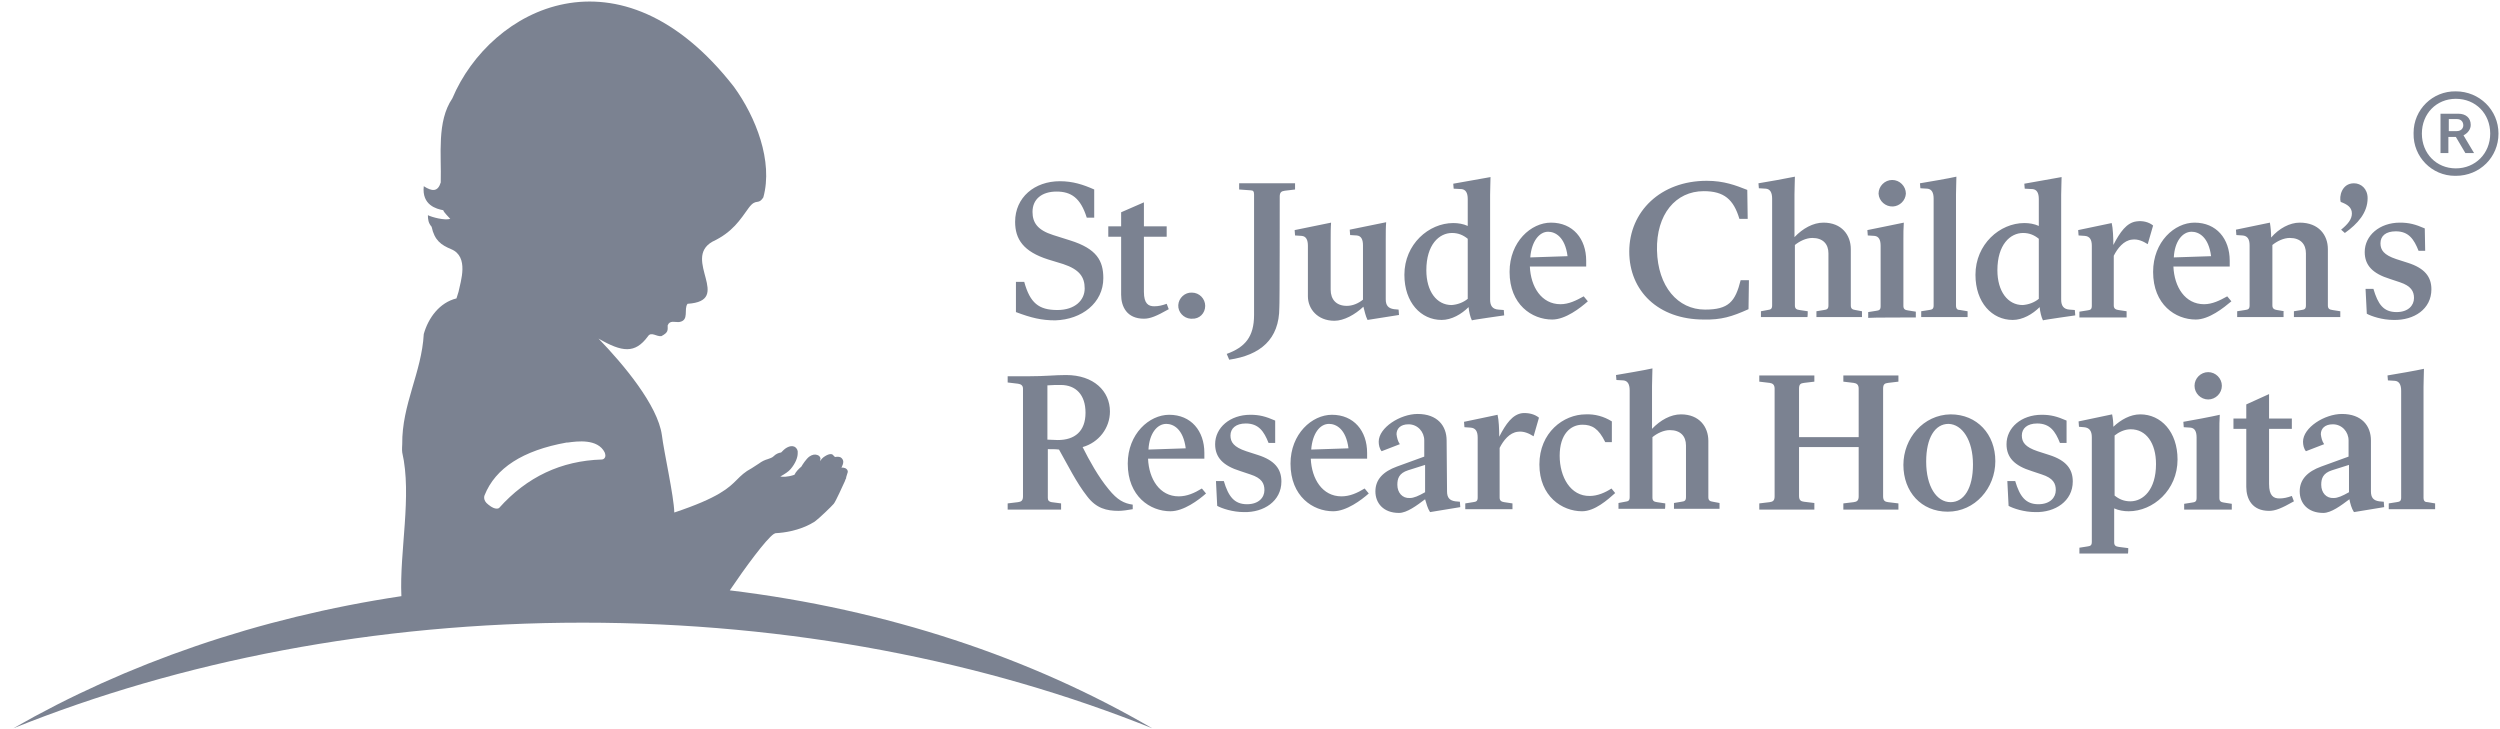 <svg width="168" height="49" viewBox="0 0 168 49" fill="none" xmlns="http://www.w3.org/2000/svg">
<path d="M49.042 39.672C50.072 38.142 51.491 36.222 51.992 35.888L52.103 35.832C53.634 35.749 54.524 35.192 54.747 35.053C55.025 34.858 55.888 34.023 56.027 33.856C56.166 33.689 56.611 32.688 56.806 32.27L56.779 32.298L56.862 32.131V32.075L56.973 31.713C56.973 31.602 56.918 31.519 56.806 31.463C56.723 31.435 56.639 31.407 56.556 31.435V31.407C56.611 31.296 56.667 31.157 56.667 31.046V31.018C56.667 30.907 56.584 30.795 56.5 30.739C56.389 30.684 56.25 30.684 56.111 30.712C56.055 30.656 55.999 30.6 55.944 30.545C55.916 30.517 55.749 30.461 55.443 30.656C55.303 30.739 55.192 30.851 55.109 30.99L55.137 30.795C55.109 30.684 55.025 30.6 54.914 30.573C54.775 30.517 54.58 30.545 54.385 30.684C54.19 30.823 53.912 31.24 53.856 31.352C53.662 31.519 53.495 31.686 53.383 31.908C52.882 32.075 52.576 32.047 52.437 32.02C52.743 31.853 52.994 31.686 53.133 31.519C53.439 31.157 53.606 30.767 53.606 30.461C53.606 30.406 53.606 30.35 53.606 30.322C53.578 30.183 53.495 30.072 53.383 30.016C53.077 29.877 52.715 30.183 52.66 30.239C52.66 30.239 52.548 30.35 52.493 30.406C52.298 30.433 52.131 30.517 51.992 30.656C51.881 30.767 51.742 30.795 51.602 30.851C51.407 30.907 51.213 30.99 50.99 31.157L50.517 31.463C50.044 31.713 49.794 31.964 49.515 32.242C48.986 32.771 48.319 33.439 45.313 34.441C45.285 33.328 44.617 30.378 44.478 29.237C44.2 27.233 41.89 24.478 40.22 22.753C41.807 23.671 42.669 23.782 43.532 22.613C43.755 22.252 44.116 22.641 44.45 22.586C44.923 22.335 44.868 22.196 44.868 21.862C45.007 21.5 45.369 21.667 45.647 21.64C46.343 21.528 45.925 20.777 46.204 20.415C49.292 20.22 45.814 17.41 47.873 16.241C49.237 15.601 49.738 14.766 50.322 13.959C50.823 13.291 50.934 13.82 51.296 13.263C51.964 10.842 50.795 7.864 49.32 5.833C41.667 -3.991 32.957 0.545 30.397 6.612C29.339 8.17 29.673 10.397 29.618 12.261C29.423 12.901 29.033 12.873 28.477 12.512C28.337 13.792 29.339 14.042 29.785 14.126C29.84 14.293 30.119 14.543 30.258 14.71C29.868 14.822 29.033 14.599 28.755 14.46C28.755 14.738 28.783 14.989 29.005 15.239C29.2 16.157 29.645 16.463 30.313 16.742C31.538 17.243 30.953 18.912 30.814 19.608C30.759 19.747 30.731 19.914 30.675 20.053C29.534 20.332 28.783 21.361 28.477 22.447C28.337 25.035 27.002 27.177 27.03 29.849C27.03 29.849 27.002 30.239 27.03 30.406C27.698 33.3 26.835 37.084 26.974 40.062C17.345 41.509 8.468 44.598 0.898 48.94C12.113 44.431 25.193 41.843 39.163 41.843C53.133 41.843 66.212 44.431 77.427 48.94C69.273 44.181 59.589 40.953 49.042 39.672ZM40.666 30.712C40.638 30.795 40.554 30.879 40.443 30.879C37.716 30.962 35.406 32.047 33.541 34.135C33.541 34.135 33.319 34.329 32.818 33.912C32.401 33.606 32.568 33.272 32.568 33.272C33.291 31.463 35.128 30.266 38.078 29.738H38.161C38.773 29.654 40.165 29.459 40.638 30.406C40.61 30.378 40.721 30.545 40.666 30.712Z" fill="#7B8291"/>
<path d="M76.119 34.218V33.912C75.535 33.829 75.089 33.606 74.505 32.882C73.809 32.047 73.197 30.934 72.752 30.044C73.837 29.738 74.588 28.764 74.588 27.651C74.588 26.287 73.503 25.202 71.639 25.202C70.887 25.202 70.247 25.285 69.106 25.285C68.689 25.285 68.16 25.285 67.715 25.285V25.703L68.411 25.786C68.605 25.814 68.745 25.897 68.745 26.12V33.355C68.745 33.634 68.633 33.717 68.411 33.745L67.715 33.829V34.246H71.305V33.829L70.665 33.745C70.498 33.717 70.414 33.634 70.414 33.467V30.183C70.692 30.183 70.971 30.183 71.166 30.211C71.75 31.241 72.334 32.437 73.058 33.355C73.67 34.163 74.366 34.33 75.173 34.33C75.423 34.33 75.813 34.274 76.119 34.218ZM71.082 29.571C70.832 29.571 70.609 29.543 70.386 29.543V25.897C70.692 25.87 71.026 25.87 71.277 25.87C72.307 25.87 72.947 26.537 72.947 27.734C72.947 28.986 72.223 29.571 71.082 29.571ZM81.045 33.161L80.766 32.827C80.266 33.133 79.765 33.355 79.208 33.355C77.928 33.355 77.204 32.187 77.149 30.823H80.933V30.433C80.933 28.959 80.043 27.873 78.568 27.873C77.232 27.873 75.785 29.153 75.785 31.157C75.785 33.355 77.288 34.357 78.651 34.357C79.542 34.357 80.544 33.606 81.045 33.161ZM78.373 28.485C78.846 28.485 79.514 28.819 79.681 30.127L77.177 30.211C77.232 29.125 77.761 28.485 78.373 28.485ZM86.11 32.354C86.11 31.519 85.664 30.934 84.523 30.573L83.744 30.322C82.909 30.044 82.687 29.71 82.687 29.265C82.687 28.792 83.049 28.458 83.716 28.458C84.579 28.458 84.941 28.986 85.247 29.766H85.692V28.263C85.052 27.985 84.635 27.873 84.022 27.873C82.659 27.873 81.657 28.736 81.657 29.849C81.657 30.74 82.186 31.296 83.355 31.658L84.022 31.881C84.802 32.131 84.969 32.493 84.969 32.938C84.969 33.439 84.579 33.884 83.8 33.884C82.937 33.884 82.547 33.355 82.241 32.326H81.713L81.796 33.995C82.102 34.163 82.826 34.413 83.605 34.413C84.913 34.441 86.11 33.689 86.11 32.354ZM91.981 33.161L91.703 32.827C91.202 33.133 90.701 33.355 90.145 33.355C88.865 33.355 88.141 32.187 88.085 30.823H91.87V30.433C91.87 28.959 90.98 27.873 89.505 27.873C88.169 27.873 86.722 29.153 86.722 31.157C86.722 33.355 88.225 34.357 89.588 34.357C90.479 34.357 91.481 33.606 91.981 33.161ZM89.31 28.485C89.783 28.485 90.451 28.819 90.618 30.127L88.113 30.211C88.197 29.125 88.698 28.485 89.31 28.485ZM96.1 34.413L98.132 34.079L98.104 33.717L97.798 33.689C97.408 33.634 97.241 33.439 97.241 33.022L97.213 29.599C97.213 28.625 96.601 27.818 95.265 27.818C94.096 27.818 92.649 28.736 92.649 29.682C92.649 29.905 92.705 30.155 92.844 30.322L94.069 29.849C93.93 29.654 93.874 29.404 93.846 29.181C93.846 28.819 94.096 28.513 94.653 28.513C95.265 28.513 95.71 29.014 95.71 29.599V30.684L93.874 31.352C92.956 31.686 92.427 32.215 92.427 33.022C92.427 33.801 92.956 34.469 94.013 34.469C94.542 34.469 95.21 33.968 95.766 33.55C95.85 33.829 95.933 34.163 96.1 34.413ZM93.902 32.576C93.902 32.159 94.013 31.797 94.625 31.602L95.766 31.241V33.077C95.321 33.328 95.015 33.467 94.737 33.467C94.236 33.495 93.902 33.105 93.902 32.576ZM101.638 33.829L101.081 33.745C100.914 33.717 100.775 33.662 100.775 33.439V30.099C101.026 29.599 101.443 29.07 102 29.014C102.389 28.959 102.751 29.125 103.057 29.32L103.419 28.068C103.113 27.818 102.696 27.734 102.306 27.762C101.638 27.845 101.193 28.485 100.748 29.348C100.748 28.875 100.72 28.207 100.636 27.873L98.382 28.346L98.41 28.708L98.827 28.736C99.161 28.764 99.3 28.986 99.3 29.404V33.439C99.3 33.689 99.189 33.717 98.994 33.745L98.466 33.829V34.218H101.638C101.638 34.246 101.638 33.829 101.638 33.829ZM104.81 30.628C104.81 29.181 105.534 28.541 106.341 28.541C106.981 28.541 107.426 28.792 107.872 29.71H108.317V28.319C107.788 27.985 107.176 27.818 106.564 27.845C105.061 27.845 103.447 29.07 103.447 31.213C103.447 33.355 104.977 34.357 106.313 34.357C107.176 34.357 108.039 33.578 108.54 33.133L108.289 32.827C107.872 33.105 107.343 33.328 106.842 33.328C105.534 33.355 104.81 32.047 104.81 30.628ZM111.907 33.829L111.35 33.745C111.155 33.717 111.044 33.662 111.044 33.439V29.376C111.35 29.125 111.795 28.903 112.213 28.903C112.936 28.903 113.298 29.32 113.298 29.933V33.411C113.298 33.662 113.187 33.689 112.992 33.717L112.491 33.801V34.19H115.552V33.801L115.107 33.717C114.912 33.689 114.801 33.634 114.801 33.411V29.626C114.801 28.68 114.189 27.845 112.964 27.845C112.269 27.845 111.573 28.235 111.016 28.819V25.953C111.016 25.508 111.044 25.09 111.044 24.756C110.571 24.868 109.096 25.118 108.595 25.202L108.623 25.536L109.096 25.563C109.374 25.591 109.514 25.814 109.514 26.231V33.411C109.514 33.662 109.402 33.689 109.207 33.717L108.762 33.801V34.19H111.879C111.907 34.246 111.907 33.829 111.907 33.829ZM121.925 33.801L121.229 33.717C121.035 33.689 120.895 33.634 120.895 33.328V30.044H124.903V33.355C124.903 33.634 124.791 33.717 124.569 33.745L123.873 33.829V34.246H127.574V33.829L126.879 33.745C126.684 33.717 126.545 33.662 126.545 33.355V26.12C126.545 25.814 126.656 25.758 126.879 25.73L127.574 25.647V25.23H123.873V25.647L124.569 25.73C124.764 25.758 124.903 25.842 124.903 26.12V29.376H120.895V26.12C120.895 25.814 121.007 25.758 121.229 25.73L121.925 25.647V25.23H118.224V25.647L118.92 25.73C119.114 25.758 119.254 25.842 119.254 26.12V33.355C119.254 33.634 119.142 33.717 118.92 33.745L118.224 33.829V34.246H121.925V33.801ZM127.908 31.241C127.908 33.049 129.105 34.385 130.886 34.385C132.723 34.385 134.086 32.799 134.086 30.99C134.086 29.181 132.862 27.845 131.081 27.845C129.244 27.873 127.908 29.459 127.908 31.241ZM132.584 31.213C132.584 32.827 131.971 33.745 131.081 33.745C130.135 33.745 129.439 32.688 129.439 31.018C129.439 29.432 130.023 28.485 130.942 28.485C131.86 28.513 132.584 29.571 132.584 31.213ZM139.29 32.354C139.29 31.519 138.845 30.934 137.704 30.573L136.925 30.322C136.09 30.044 135.867 29.71 135.867 29.265C135.867 28.792 136.229 28.458 136.897 28.458C137.76 28.458 138.121 28.986 138.428 29.766H138.873V28.263C138.233 27.985 137.815 27.873 137.203 27.873C135.839 27.873 134.838 28.736 134.838 29.849C134.838 30.74 135.366 31.296 136.535 31.658L137.203 31.881C137.982 32.131 138.149 32.493 138.149 32.938C138.149 33.439 137.76 33.884 136.98 33.884C136.118 33.884 135.728 33.355 135.422 32.326H134.893L134.977 33.995C135.283 34.163 136.006 34.413 136.786 34.413C138.094 34.441 139.29 33.689 139.29 32.354ZM143.019 36.834L142.379 36.751C142.184 36.723 142.073 36.667 142.073 36.444V34.163C142.379 34.302 142.713 34.357 143.047 34.357C144.689 34.357 146.331 32.938 146.331 30.879C146.331 29.014 145.218 27.845 143.826 27.845C143.158 27.845 142.518 28.207 142.017 28.68C142.017 28.402 141.99 28.124 141.934 27.845L139.68 28.319L139.708 28.68L140.042 28.708C140.403 28.736 140.57 28.959 140.57 29.376V36.417C140.57 36.667 140.459 36.695 140.264 36.723L139.736 36.806V37.196H142.991C143.019 37.252 143.019 36.834 143.019 36.834ZM143.186 28.847C144.216 28.847 144.884 29.766 144.884 31.185C144.884 32.91 144.021 33.689 143.158 33.689C142.741 33.689 142.407 33.55 142.101 33.3V29.265C142.379 29.042 142.769 28.847 143.186 28.847ZM149.309 25.925C149.309 25.424 148.891 25.007 148.39 25.007C147.889 25.007 147.472 25.424 147.472 25.925C147.472 26.426 147.889 26.844 148.39 26.844C148.891 26.844 149.309 26.426 149.309 25.925ZM149.976 34.246V33.856L149.448 33.773C149.253 33.745 149.142 33.689 149.142 33.467V29.07C149.142 28.625 149.142 28.207 149.169 27.873C148.696 27.985 147.221 28.263 146.721 28.346L146.748 28.708L147.194 28.736C147.5 28.764 147.611 29.014 147.611 29.404V33.467C147.611 33.717 147.5 33.745 147.305 33.773L146.776 33.856V34.246H149.976ZM154.151 33.689L154.012 33.328C153.706 33.439 153.455 33.495 153.177 33.495C152.787 33.495 152.481 33.328 152.481 32.521V28.819H154.012V28.124H152.481V26.482L150.95 27.177V28.124H150.088V28.819H150.95V32.715C150.95 33.522 151.34 34.33 152.481 34.33C152.898 34.33 153.316 34.163 154.151 33.689ZM158.186 34.413L160.217 34.079L160.19 33.717L159.883 33.689C159.494 33.634 159.327 33.439 159.327 33.022V29.599C159.327 28.625 158.715 27.818 157.379 27.818C156.21 27.818 154.763 28.736 154.763 29.682C154.763 29.905 154.819 30.155 154.958 30.322L156.182 29.849C156.043 29.654 155.987 29.404 155.96 29.181C155.96 28.819 156.21 28.513 156.767 28.513C157.379 28.513 157.824 29.014 157.824 29.599V30.684L155.987 31.352C155.069 31.686 154.54 32.215 154.54 33.022C154.54 33.801 155.069 34.469 156.127 34.469C156.655 34.469 157.323 33.968 157.88 33.55C157.935 33.829 158.019 34.163 158.186 34.413ZM155.987 32.576C155.987 32.159 156.099 31.797 156.711 31.602L157.852 31.241V33.077C157.407 33.328 157.101 33.467 156.822 33.467C156.321 33.495 155.987 33.105 155.987 32.576ZM162.861 33.439V25.981C162.861 25.536 162.889 25.118 162.889 24.784C162.416 24.895 160.941 25.146 160.44 25.23L160.468 25.563L160.941 25.591C161.219 25.619 161.358 25.842 161.358 26.259V33.439C161.358 33.689 161.247 33.717 161.052 33.745L160.524 33.829V34.218H163.64V33.829L163.139 33.745C162.972 33.745 162.861 33.689 162.861 33.439ZM74.143 18.69C74.143 17.521 73.698 16.714 71.917 16.157L70.776 15.796C69.719 15.462 69.385 14.961 69.385 14.237C69.385 13.374 70.025 12.873 70.999 12.873C71.973 12.873 72.613 13.291 73.03 14.627H73.531V12.734C72.78 12.4 72.084 12.178 71.221 12.178C69.524 12.178 68.216 13.263 68.216 14.905C68.216 16.074 68.772 16.909 70.442 17.438L71.444 17.744C72.529 18.105 72.891 18.606 72.891 19.386C72.891 20.165 72.251 20.833 71.054 20.833C69.802 20.833 69.218 20.36 68.828 18.94H68.271V20.972C69.301 21.361 69.997 21.528 70.915 21.528C72.696 21.473 74.143 20.36 74.143 18.69ZM78.54 20.777L78.401 20.415C78.095 20.526 77.844 20.582 77.566 20.582C77.177 20.582 76.871 20.415 76.871 19.608V15.907H78.401V15.211H76.871V13.597L75.34 14.265V15.211H74.477V15.907H75.34V19.803C75.34 20.61 75.73 21.417 76.871 21.417C77.288 21.417 77.705 21.25 78.54 20.777ZM80.989 20.554C80.989 20.081 80.6 19.664 80.099 19.664C79.626 19.636 79.208 20.026 79.18 20.499C79.152 20.972 79.542 21.389 80.015 21.417C80.043 21.417 80.071 21.417 80.099 21.417C80.6 21.445 80.989 21.055 80.989 20.554ZM85.998 13.207C85.998 12.929 86.11 12.846 86.332 12.818L87.028 12.734V12.317H83.271V12.734L84.05 12.79C84.217 12.79 84.273 12.874 84.273 13.068V21.166C84.273 22.641 83.661 23.337 82.436 23.782L82.603 24.172C84.69 23.866 85.971 22.808 85.971 20.666C85.998 20.693 85.998 13.207 85.998 13.207ZM91.898 21.5L94.013 21.166L93.985 20.805L93.679 20.777C93.289 20.721 93.122 20.526 93.122 20.109V16.13C93.122 15.684 93.122 15.267 93.15 14.933L90.701 15.434L90.729 15.796L91.174 15.823C91.481 15.851 91.592 16.102 91.592 16.491V20.137C91.286 20.387 90.896 20.554 90.507 20.554C89.783 20.554 89.421 20.109 89.421 19.469V16.157C89.421 15.712 89.421 15.295 89.449 14.961L87 15.462L87.028 15.823L87.473 15.851C87.779 15.879 87.891 16.13 87.891 16.519V19.914C87.891 20.749 88.531 21.556 89.672 21.556C90.312 21.556 91.063 21.139 91.62 20.61C91.703 20.916 91.759 21.222 91.898 21.5ZM101.081 21.194L101.054 20.833L100.692 20.805C100.302 20.777 100.135 20.554 100.135 20.137V13.096C100.135 12.651 100.163 12.233 100.163 11.899L97.659 12.345L97.686 12.679L98.215 12.707C98.493 12.734 98.632 12.957 98.632 13.374V15.183C98.326 15.044 97.993 14.989 97.659 14.989C96.017 14.989 94.375 16.408 94.375 18.467C94.375 20.332 95.488 21.5 96.879 21.5C97.547 21.5 98.215 21.111 98.688 20.638C98.716 20.944 98.799 21.306 98.911 21.528C98.911 21.5 101.081 21.194 101.081 21.194ZM95.85 18.161C95.85 16.436 96.712 15.656 97.575 15.656C97.993 15.656 98.326 15.796 98.632 16.046V20.081C98.326 20.332 97.937 20.471 97.547 20.499C96.545 20.499 95.85 19.58 95.85 18.161ZM106.703 20.248L106.425 19.914C105.924 20.192 105.423 20.443 104.866 20.443C103.586 20.443 102.862 19.274 102.807 17.91H106.592V17.521C106.592 16.046 105.701 14.961 104.226 14.961C102.89 14.961 101.443 16.241 101.443 18.272C101.443 20.471 102.946 21.473 104.31 21.473C105.2 21.473 106.202 20.693 106.703 20.248ZM104.031 15.573C104.504 15.573 105.172 15.907 105.339 17.215L102.835 17.298C102.918 16.213 103.447 15.573 104.031 15.573ZM117.5 20.777L117.528 18.829H116.972C116.61 20.276 116.165 20.805 114.578 20.805C112.742 20.805 111.406 19.246 111.35 16.825C111.295 14.404 112.603 12.846 114.495 12.846C115.858 12.846 116.499 13.402 116.888 14.71H117.445L117.417 12.762C116.638 12.456 115.858 12.15 114.69 12.15C111.601 12.15 109.486 14.209 109.486 16.909C109.486 19.552 111.434 21.473 114.495 21.473C115.664 21.5 116.387 21.278 117.5 20.777ZM121.48 20.916L120.923 20.833C120.729 20.805 120.617 20.749 120.617 20.526V16.463C120.923 16.213 121.369 15.99 121.786 15.99C122.51 15.99 122.871 16.408 122.871 17.02V20.526C122.871 20.777 122.76 20.805 122.565 20.833L122.064 20.916V21.306H125.125V20.916L124.68 20.833C124.485 20.805 124.374 20.749 124.374 20.526V16.742C124.374 15.796 123.762 14.961 122.537 14.961C121.842 14.961 121.146 15.35 120.589 15.935V13.068C120.589 12.623 120.617 12.206 120.617 11.872C119.81 12.039 118.975 12.178 118.168 12.317L118.196 12.651L118.669 12.679C118.947 12.707 119.087 12.929 119.087 13.347V20.526C119.087 20.777 118.975 20.805 118.781 20.833L118.335 20.916V21.306H121.452C121.48 21.334 121.48 20.916 121.48 20.916ZM128.075 13.013C128.075 12.512 127.658 12.094 127.157 12.094C126.656 12.094 126.239 12.512 126.239 13.013C126.266 13.514 126.712 13.903 127.213 13.875C127.658 13.848 128.047 13.486 128.075 13.013ZM128.743 21.334V20.944L128.214 20.86C128.02 20.833 127.908 20.777 127.908 20.554V16.157C127.908 15.712 127.908 15.295 127.936 14.961C127.463 15.072 125.988 15.35 125.487 15.462L125.515 15.823L125.96 15.851C126.266 15.879 126.378 16.13 126.378 16.519V20.582C126.378 20.833 126.266 20.86 126.072 20.888L125.543 20.972V21.361C125.599 21.334 128.743 21.334 128.743 21.334ZM131.443 20.526V13.068C131.443 12.623 131.47 12.206 131.47 11.872C130.997 11.983 129.522 12.233 129.021 12.317L129.049 12.651L129.522 12.679C129.801 12.707 129.94 12.929 129.94 13.347V20.526C129.94 20.777 129.828 20.805 129.634 20.833L129.105 20.916V21.306H132.222V20.916L131.721 20.833C131.554 20.833 131.443 20.777 131.443 20.526ZM139.457 21.194L139.429 20.833L139.068 20.805C138.678 20.777 138.511 20.554 138.511 20.137V13.096C138.511 12.651 138.539 12.233 138.539 11.899L136.034 12.345L136.062 12.679L136.591 12.707C136.869 12.734 137.008 12.957 137.008 13.374V15.183C136.702 15.044 136.368 14.989 136.034 14.989C134.392 14.989 132.751 16.408 132.751 18.467C132.751 20.332 133.864 21.5 135.255 21.5C135.923 21.5 136.591 21.111 137.064 20.638C137.092 20.944 137.175 21.306 137.287 21.528C137.287 21.5 139.457 21.194 139.457 21.194ZM134.225 18.161C134.225 16.436 135.088 15.656 135.951 15.656C136.368 15.656 136.702 15.796 137.008 16.046V20.081C136.702 20.332 136.313 20.471 135.923 20.499C134.921 20.499 134.225 19.58 134.225 18.161ZM142.908 20.916L142.351 20.833C142.184 20.805 142.045 20.749 142.045 20.526V17.187C142.296 16.686 142.713 16.157 143.27 16.102C143.659 16.046 144.021 16.213 144.327 16.408L144.689 15.155C144.383 14.905 143.965 14.822 143.576 14.877C142.908 14.961 142.463 15.601 142.017 16.463C142.017 15.99 141.99 15.322 141.906 14.989L139.652 15.462L139.68 15.823L140.097 15.851C140.431 15.879 140.57 16.102 140.57 16.519V20.554C140.57 20.805 140.459 20.833 140.264 20.86L139.736 20.944V21.334H142.908V20.916ZM149.949 20.248L149.67 19.914C149.169 20.192 148.669 20.443 148.112 20.443C146.832 20.443 146.108 19.274 146.053 17.91H149.837V17.521C149.837 16.046 148.947 14.961 147.472 14.961C146.136 14.961 144.689 16.241 144.689 18.272C144.689 20.471 146.192 21.473 147.555 21.473C148.446 21.473 149.42 20.693 149.949 20.248ZM147.277 15.573C147.75 15.573 148.418 15.907 148.585 17.215L146.08 17.298C146.136 16.213 146.665 15.573 147.277 15.573ZM153.511 20.916L153.01 20.833C152.843 20.805 152.704 20.749 152.704 20.526V16.463C153.01 16.213 153.455 15.99 153.872 15.99C154.596 15.99 154.958 16.408 154.958 17.02V20.526C154.958 20.777 154.846 20.805 154.652 20.833L154.151 20.916V21.306H157.268V20.916L156.739 20.833C156.544 20.805 156.433 20.749 156.433 20.526V16.742C156.433 15.796 155.82 14.961 154.54 14.961C153.872 14.961 153.149 15.35 152.62 15.963C152.62 15.629 152.592 15.295 152.537 14.961L150.255 15.434L150.283 15.796L150.7 15.823C151.034 15.851 151.173 16.074 151.173 16.491V20.526C151.173 20.777 151.062 20.805 150.867 20.833L150.338 20.916V21.306H153.455V20.916H153.511ZM158.047 14.348C158.047 14.738 157.769 15.072 157.323 15.434L157.574 15.656C158.436 15.044 159.104 14.293 159.104 13.319C159.104 12.679 158.659 12.317 158.186 12.317C157.351 12.317 157.184 13.235 157.295 13.569C157.741 13.736 158.047 13.931 158.047 14.348ZM163.39 19.441C163.39 18.606 162.945 18.022 161.804 17.66L161.024 17.41C160.19 17.131 159.967 16.797 159.967 16.352C159.967 15.851 160.329 15.545 160.997 15.545C161.859 15.545 162.221 16.074 162.527 16.853H162.972L162.945 15.35C162.305 15.072 161.887 14.961 161.275 14.961C159.911 14.961 158.909 15.823 158.909 16.936C158.909 17.827 159.438 18.384 160.607 18.745L161.275 18.968C162.026 19.218 162.221 19.58 162.221 20.026C162.221 20.526 161.831 20.972 161.052 20.972C160.162 20.972 159.8 20.443 159.494 19.413H158.965L159.049 21.083C159.355 21.25 160.078 21.5 160.857 21.5C162.221 21.528 163.39 20.777 163.39 19.441ZM165.032 6.139C163.473 6.111 162.193 7.363 162.193 8.922C162.193 8.95 162.193 8.978 162.193 8.978C162.165 10.536 163.418 11.816 164.976 11.816C165.004 11.816 165.032 11.816 165.032 11.816C166.646 11.816 167.898 10.564 167.898 8.978C167.898 7.391 166.618 6.139 165.032 6.139ZM165.032 11.315C163.724 11.315 162.75 10.313 162.75 8.978C162.75 7.642 163.724 6.64 165.032 6.64C166.368 6.64 167.342 7.642 167.342 8.978C167.342 10.313 166.34 11.315 165.032 11.315Z" fill="#7B8291"/>
<path d="M165.56 9.089C165.866 8.922 166.033 8.671 166.033 8.393C166.033 7.92 165.7 7.642 165.199 7.642H164.002V10.285H164.531V9.2H165.032L165.672 10.285H166.256L165.56 9.117C165.533 9.089 165.56 9.089 165.56 9.089ZM165.087 8.811H164.559V8.003H165.115C165.366 8.003 165.533 8.17 165.533 8.421C165.533 8.616 165.393 8.811 165.087 8.811Z" fill="#7B8291"/>
</svg>
